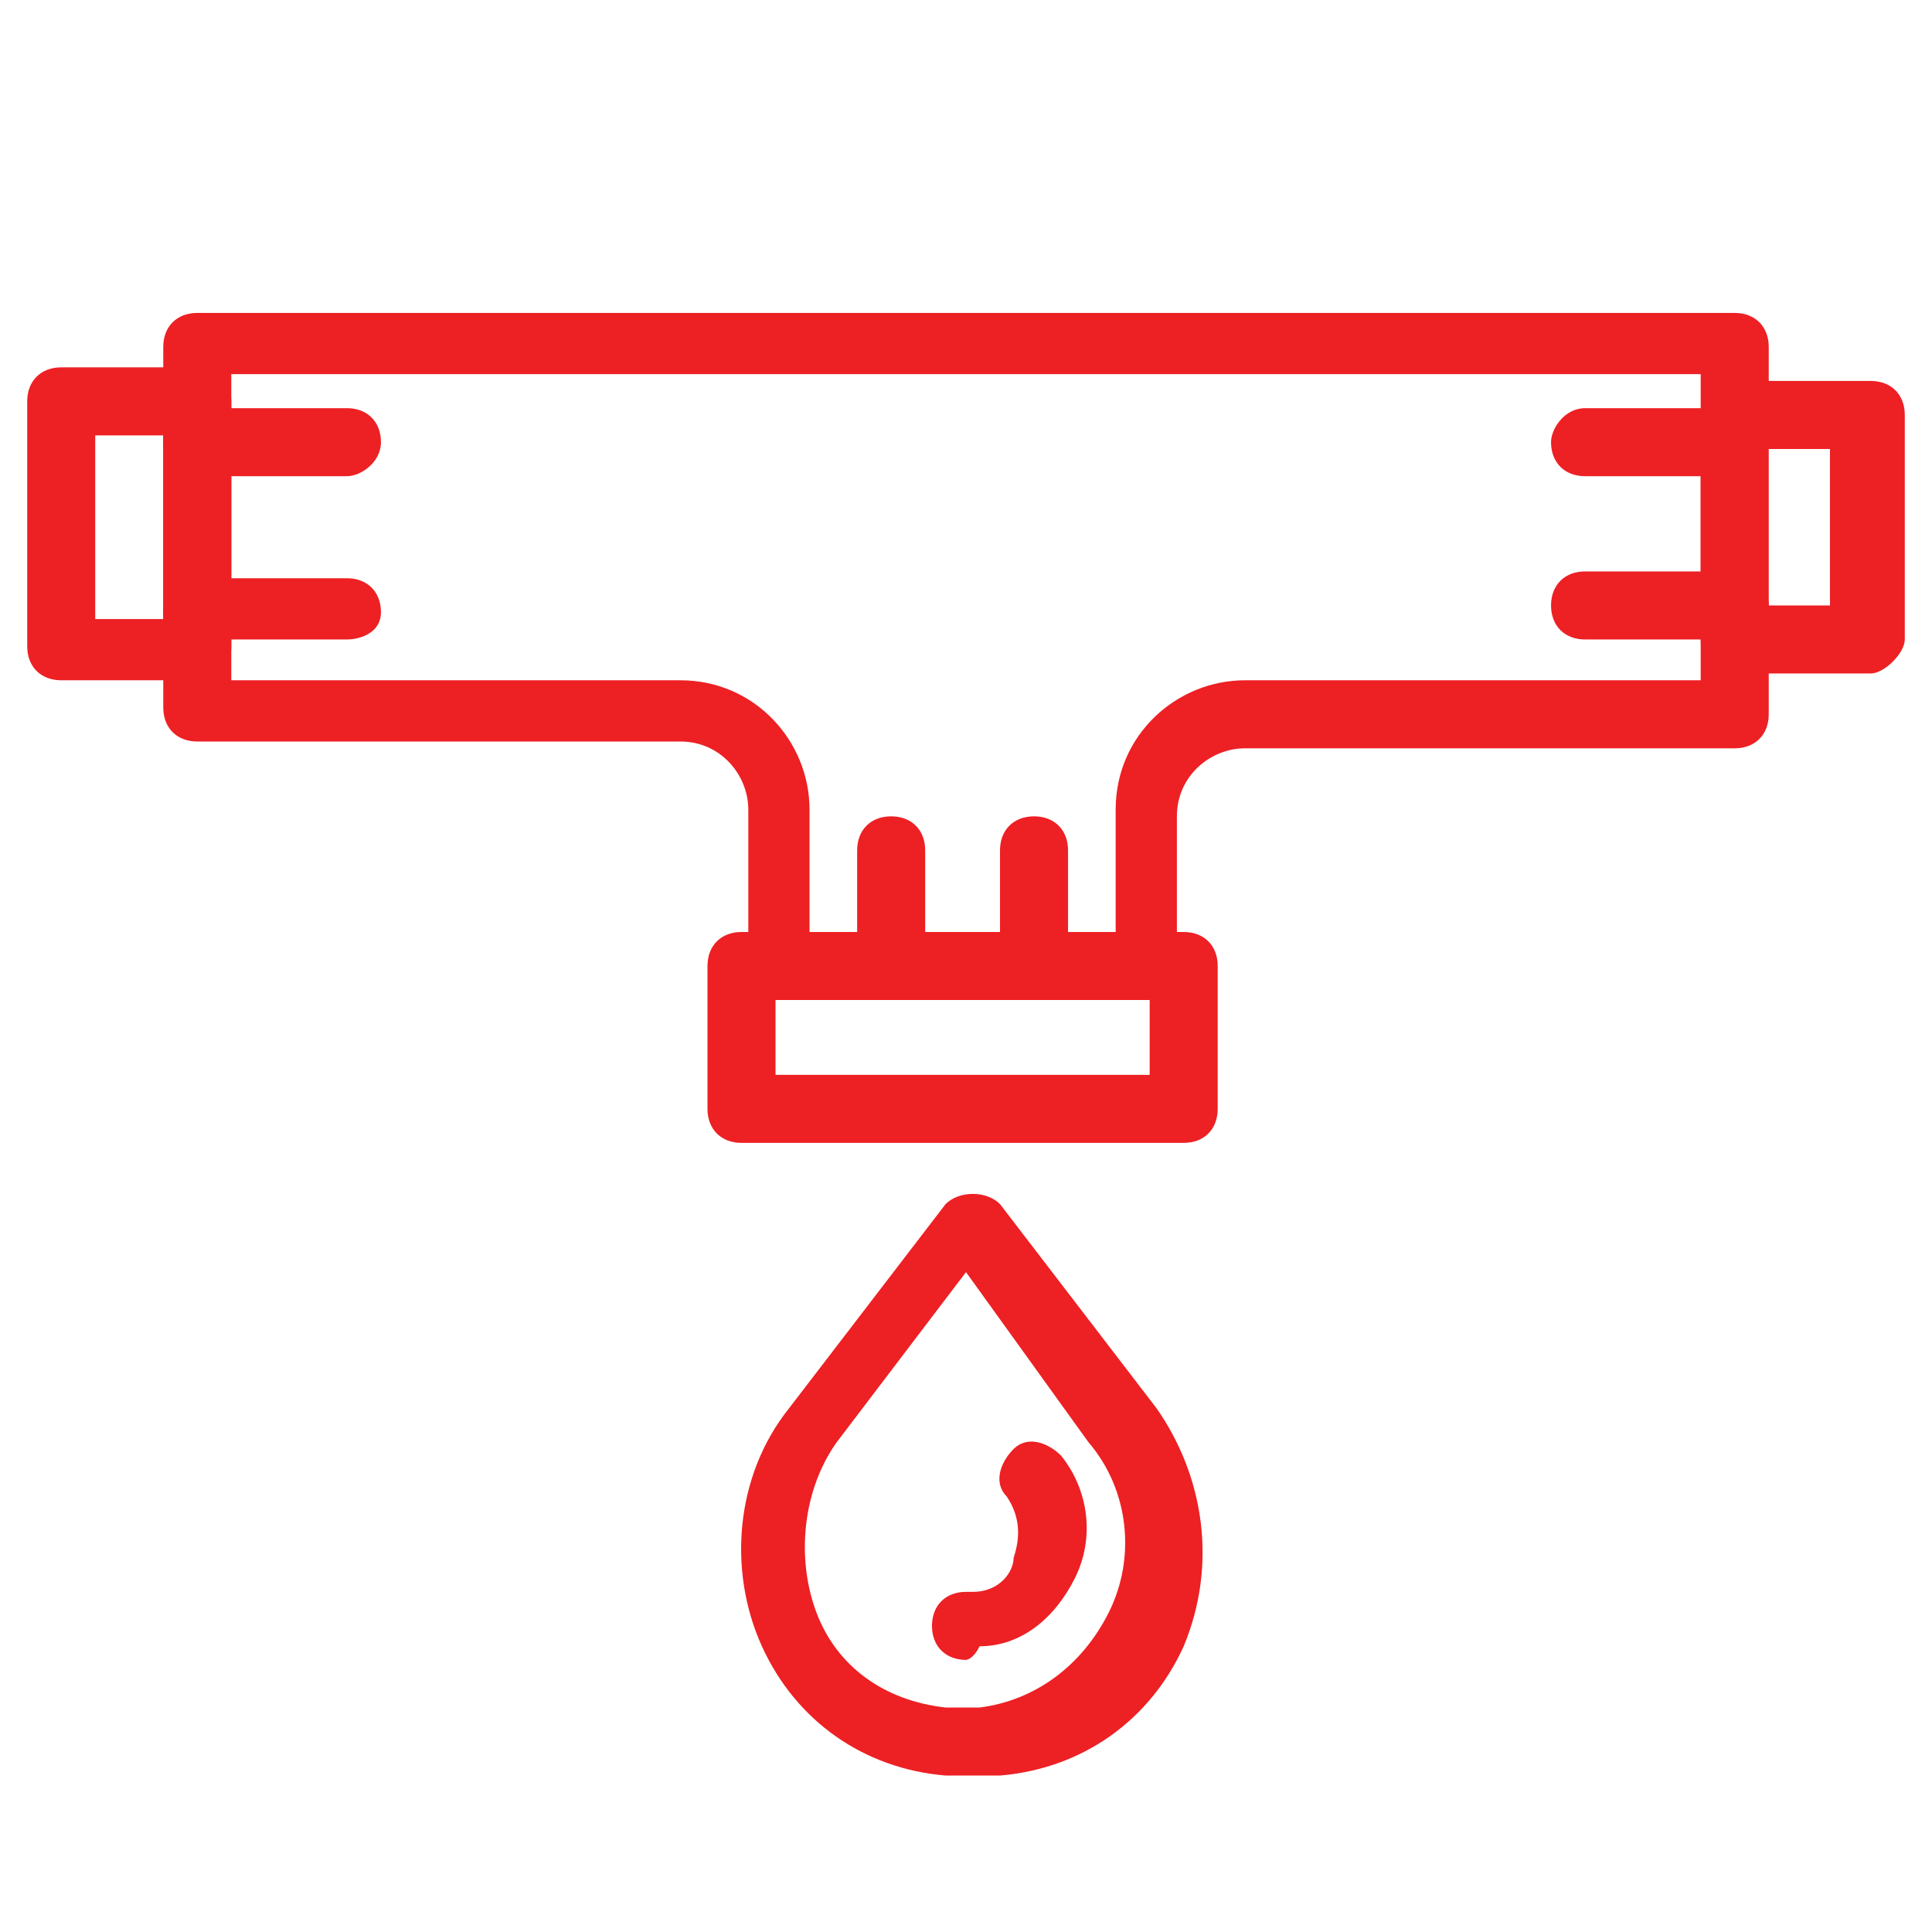 <?xml version="1.0" encoding="utf-8"?>
<!-- Generator: Adobe Illustrator 17.1.0, SVG Export Plug-In . SVG Version: 6.00 Build 0)  -->
<!DOCTYPE svg PUBLIC "-//W3C//DTD SVG 1.1//EN" "http://www.w3.org/Graphics/SVG/1.1/DTD/svg11.dtd">
<svg version="1.1" id="Layer_1" xmlns="http://www.w3.org/2000/svg" xmlns:xlink="http://www.w3.org/1999/xlink" x="0px" y="0px"
	 viewBox="0 0 28.4 28.4" enable-background="new 0 0 28.4 28.4" xml:space="preserve">
<g>
	<path fill="#ED2024" d="M16.9,14.7h-5.4c-0.3,0-0.5-0.2-0.5-0.5v-2.3c0-0.5-0.4-1-1-1H2.9c-0.3,0-0.5-0.2-0.5-0.5V5.1
		c0-0.3,0.2-0.5,0.5-0.5h22.6c0.3,0,0.5,0.2,0.5,0.5v5.4c0,0.3-0.2,0.5-0.5,0.5h-7.2c-0.5,0-1,0.4-1,1v2.3
		C17.3,14.5,17.1,14.7,16.9,14.7z M12,13.7h4.4v-1.8c0-1.1,0.9-1.9,1.9-1.9H25V5.5H3.4V10H10c1.1,0,1.9,0.9,1.9,1.9V13.7z"/>
	<path fill="#ED2024" d="M2.9,10h-2c-0.3,0-0.5-0.2-0.5-0.5V5.9c0-0.3,0.2-0.5,0.5-0.5h2c0.3,0,0.5,0.2,0.5,0.5v3.6
		C3.4,9.8,3.2,10,2.9,10z M1.4,9.1h1V6.4h-1V9.1z"/>
	<path fill="#ED2024" d="M27.5,9.9h-2c-0.3,0-0.5-0.2-0.5-0.5V6.1c0-0.3,0.2-0.5,0.5-0.5h2c0.3,0,0.5,0.2,0.5,0.5v3.3
		C28,9.6,27.7,9.9,27.5,9.9z M25.9,8.9h1V6.6h-1V8.9z"/>
	<path fill="#ED2024" d="M17.4,16.8h-6.5c-0.3,0-0.5-0.2-0.5-0.5v-2.1c0-0.3,0.2-0.5,0.5-0.5h6.5c0.3,0,0.5,0.2,0.5,0.5v2.1
		C17.9,16.6,17.7,16.8,17.4,16.8z M11.4,15.8h5.5v-1.1h-5.5V15.8z"/>
	<path fill="#ED2024" d="M5.1,7H2.9C2.6,7,2.4,6.8,2.4,6.5C2.4,6.3,2.6,6,2.9,6h2.2c0.3,0,0.5,0.2,0.5,0.5C5.6,6.8,5.3,7,5.1,7z"/>
	<path fill="#ED2024" d="M5.1,9.4H2.9C2.6,9.4,2.4,9.2,2.4,9s0.2-0.5,0.5-0.5h2.2c0.3,0,0.5,0.2,0.5,0.5S5.3,9.4,5.1,9.4z"/>
	<path fill="#ED2024" d="M25.5,7h-2.2c-0.3,0-0.5-0.2-0.5-0.5C22.8,6.3,23,6,23.3,6h2.2c0.3,0,0.5,0.2,0.5,0.5
		C25.9,6.8,25.7,7,25.5,7z"/>
	<path fill="#ED2024" d="M25.5,9.4h-2.2c-0.3,0-0.5-0.2-0.5-0.5s0.2-0.5,0.5-0.5h2.2c0.3,0,0.5,0.2,0.5,0.5S25.7,9.4,25.5,9.4z"/>
	<path fill="#ED2024" d="M13.1,14.7c-0.3,0-0.5-0.2-0.5-0.5v-1.7c0-0.3,0.2-0.5,0.5-0.5s0.5,0.2,0.5,0.5v1.7
		C13.6,14.5,13.4,14.7,13.1,14.7z"/>
	<path fill="#ED2024" d="M15.2,14.7c-0.3,0-0.5-0.2-0.5-0.5v-1.7c0-0.3,0.2-0.5,0.5-0.5c0.3,0,0.5,0.2,0.5,0.5v1.7
		C15.7,14.5,15.5,14.7,15.2,14.7z"/>
	<path fill="#ED2024" d="M14.2,26.1c-0.1,0-0.2,0-0.3,0c-1.2-0.1-2.2-0.8-2.7-1.9c-0.5-1.1-0.4-2.5,0.4-3.5l2.3-3
		c0.2-0.2,0.6-0.2,0.8,0l2.3,3c0.7,1,0.9,2.3,0.4,3.5c-0.5,1.1-1.5,1.8-2.7,1.9C14.4,26.1,14.3,26.1,14.2,26.1z M14.2,18.7l-1.9,2.5
		c-0.5,0.7-0.6,1.7-0.3,2.5c0.3,0.8,1,1.3,1.9,1.4c0.2,0,0.3,0,0.5,0c0.8-0.1,1.5-0.6,1.9-1.4c0.4-0.8,0.3-1.8-0.3-2.5
		C16,21.2,14.2,18.7,14.2,18.7z"/>
	<path fill="#ED2024" d="M14.2,24.4c-0.3,0-0.5-0.2-0.5-0.5c0-0.3,0.2-0.5,0.5-0.5c0,0,0.1,0,0.1,0c0.4,0,0.6-0.3,0.6-0.5
		c0.1-0.3,0.1-0.6-0.1-0.9c-0.2-0.2-0.1-0.5,0.1-0.7c0.2-0.2,0.5-0.1,0.7,0.1c0.4,0.5,0.5,1.2,0.2,1.8c-0.3,0.6-0.8,1-1.4,1
		C14.3,24.4,14.2,24.4,14.2,24.4z"/>
</g>
</svg>
